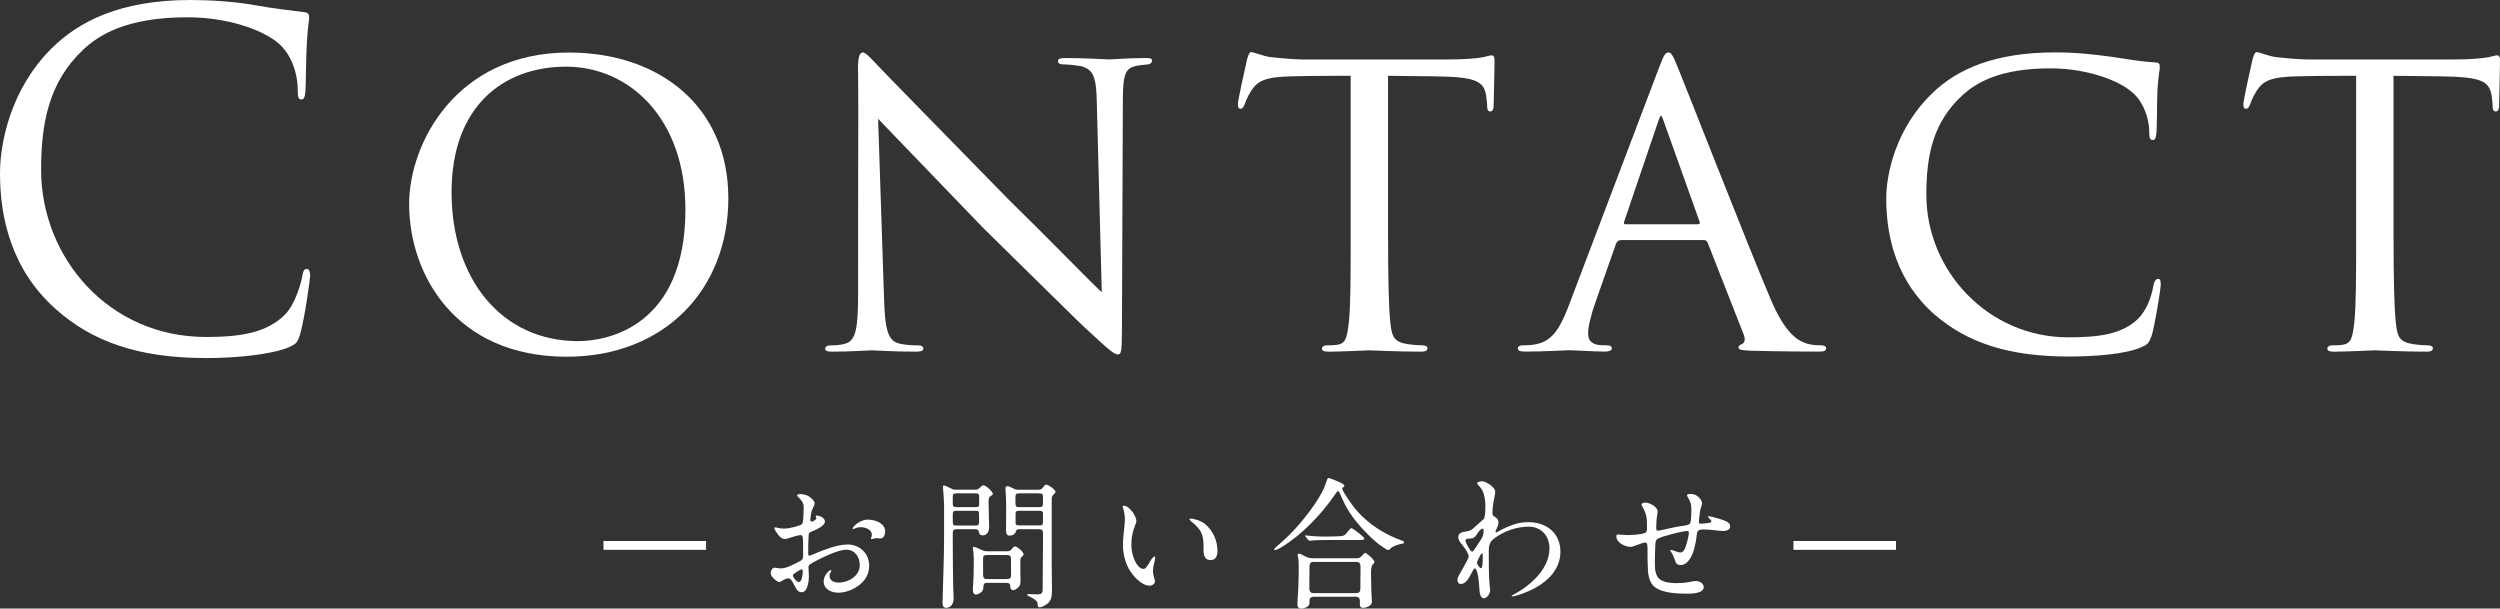 <?xml version="1.0" encoding="UTF-8"?>
<svg id="_レイヤー_2" data-name="レイヤー 2" xmlns="http://www.w3.org/2000/svg" viewBox="0 0 355.88 86.63">
  <rect x="0" y="0" width="355.88" height="86.63" fill="#333333" stroke="none"/>
  <defs>
    <style>
      .cls-1 {
        fill: #fff;
      }
    </style>
  </defs>
  <g id="P">
    <g>
      <g>
        <path class="cls-1" d="M7.87,43.94C1.56,38.29,0,30.88,0,24.7c0-4.36,1.5-11.96,7.28-17.75C11.18,3.06,17.1,0,27.11,0c2.6,0,6.24.19,9.43.78,2.47.45,4.49.65,6.89.97.45.07.58.33.58.71,0,.52-.2,1.3-.33,3.64-.13,2.15-.13,5.72-.19,6.7s-.2,1.36-.59,1.36c-.45,0-.52-.45-.52-1.36,0-2.54-1.04-5.2-2.73-6.63-2.27-1.95-7.28-3.71-13-3.71-8.65,0-12.68,2.54-14.95,4.75-4.75,4.55-5.85,10.34-5.85,16.97,0,12.42,9.56,23.79,23.47,23.79,4.88,0,8.71-.58,11.31-3.25,1.37-1.43,2.21-4.29,2.41-5.46.13-.72.26-.98.65-.98.33,0,.46.46.46.98,0,.45-.78,6.11-1.43,8.32-.39,1.23-.52,1.36-1.69,1.89-2.6,1.04-7.54,1.5-11.7,1.5-9.75,0-16.32-2.41-21.45-7.02Z"/>
        <path class="cls-1" d="M58.24,29.06c0-8.65,6.7-21.58,22.75-21.58,12.87,0,22.69,7.67,22.69,20.74s-9.17,22.56-23.01,22.56c-15.93,0-22.43-11.83-22.43-21.71ZM97.57,29.84c0-13.07-8.06-20.35-16.97-20.35s-16.32,5.59-16.32,17.88,7.08,21.19,18.01,21.19c4.35,0,15.28-2.21,15.28-18.72Z"/>
        <path class="cls-1" d="M122.13,10.14c0-2.02.2-2.67.71-2.67.46,0,1.56,1.3,2.02,1.76.58.65,9.62,9.88,18.72,19.18,5.07,4.94,11.57,11.64,13.26,13.2l-.71-27.04c-.06-3.51-.46-4.68-2.21-5.14-1.1-.2-2.08-.26-2.54-.26-.65,0-.78-.26-.78-.52,0-.32.52-.39,1.17-.39,2.8,0,5.53.2,6.11.2.65,0,2.67-.2,5.2-.2.72,0,.91.07.91.39,0,.26-.19.46-.58.52-.39.06-.91.06-1.62.2-1.5.32-1.95.97-1.95,4.88l-.13,32.63c0,3.25-.13,3.58-.58,3.58s-1.11-.46-4.29-3.45c-.26-.13-9.3-9.1-14.95-14.63-6.76-7.02-13.26-13.78-14.89-15.47l.84,25.42c.13,4.49.52,6.18,2.15,6.57,1.04.26,2.14.26,2.67.26s.78.19.78.45c0,.33-.32.45-1.04.45-3.51,0-5.85-.19-6.3-.19s-2.86.19-5.66.19c-.58,0-.97-.06-.97-.45,0-.26.26-.45.91-.45.46,0,1.17,0,2.02-.26,1.43-.46,1.75-2.21,1.75-6.96,0-31.01.07-21,0-31.79Z"/>
        <path class="cls-1" d="M197.6,34c0,5.01.06,9.62.33,12.03.19,1.56.33,2.47,1.95,2.86.78.19,2.01.26,2.54.26s.78.19.78.39c0,.33-.19.52-.84.52-3.32,0-7.15-.19-7.41-.19s-4.1.19-5.79.19c-.71,0-.98-.13-.98-.45,0-.19.2-.45.71-.45s.91,0,1.43-.07c1.24-.19,1.43-.97,1.69-3.19.26-2.34.26-7.02.26-11.9V10.79c-2.15,0-5.59,0-8.19.07-4.16.07-5.07.71-5.98,2.08-.58.91-.84,1.69-.97,2.02-.2.46-.33.52-.58.52s-.33-.26-.33-.58c-.07-.39.91-4.68,1.3-6.44.2-.78.39-1.04.58-1.04.46,0,1.69.59,2.86.72,2.28.26,4.09.32,4.16.32h21.32c1.82,0,3.77-.13,4.68-.32.84-.2,1.04-.26,1.24-.26.26,0,.39.32.39.58,0,1.82-.13,6.11-.13,6.63,0,.58-.26.78-.46.78-.33,0-.46-.26-.46-.78,0-.2,0-.26-.07-.91-.26-2.6-1.1-3.25-7.67-3.32-2.47,0-4.49-.07-6.37-.07v23.21Z"/>
        <path class="cls-1" d="M230.69,34.19c-.33,0-.52.2-.65.52l-2.86,8.13c-.65,1.82-1.11,3.58-1.11,4.62,0,1.17.71,1.69,2.15,1.69h.45c.59,0,.78.19.78.45,0,.33-.52.45-.97.45-1.43,0-4.42-.19-5.14-.19-.65,0-3.51.19-6.24.19-.71,0-1.04-.13-1.04-.45,0-.26.26-.45.78-.45.33,0,.91,0,1.3-.07,2.8-.26,3.9-2.41,5.01-5.14l13-34.26c.71-1.89.91-2.21,1.37-2.21.33,0,.58.26,1.3,2.08.91,2.15,9.75,24.83,13.2,32.96,2.15,5.14,4.03,5.98,4.94,6.31.84.33,1.75.33,2.21.33s.78.13.78.45-.26.45-.97.45c-.65,0-5.53,0-9.88-.13-1.24-.07-1.62-.13-1.62-.46,0-.2.2-.39.46-.46.26-.13.65-.45.26-1.43l-5.13-13.07c-.13-.19-.26-.33-.52-.33h-11.83ZM241.74,31.92c.26,0,.26-.19.19-.39l-5.13-14.37c-.33-.91-.39-.91-.71,0l-4.88,14.37c-.13.26,0,.39.13.39h10.4Z"/>
        <path class="cls-1" d="M275.47,44.85c-5.53-4.81-6.96-11.18-6.96-16.58,0-3.64,1.43-10.08,6.57-15.02,3.51-3.38,8.78-5.79,17.49-5.79,2.99,0,5.4.26,8.58.71,2.08.33,4.16.65,5.72.72.52,0,.58.32.58.65,0,.52-.2,1.11-.33,3.19-.07,1.82-.07,5.2-.13,5.98-.07.91-.2,1.23-.52,1.23-.46,0-.52-.39-.52-1.23,0-1.89-.91-4.42-2.54-5.66-1.95-1.69-6.5-3.32-11.51-3.32-7.21,0-10.53,2.02-12.48,3.77-4.22,3.84-5.2,8.52-5.2,14.24,0,10.79,8.78,20.28,20.22,20.28,4.42,0,7.67-.45,9.95-2.67,1.17-1.23,1.82-2.86,2.15-4.68.13-.65.33-.97.71-.97.33,0,.33.45.33.91,0,.52-.84,5.79-1.3,7.22-.39,1.04-.58,1.23-1.5,1.62-2.28.98-6.63,1.3-10.27,1.3-8.58,0-14.43-1.95-19.05-5.92Z"/>
        <path class="cls-1" d="M340.73,34c0,5.01.06,9.62.33,12.03.19,1.56.32,2.47,1.95,2.86.78.19,2.01.26,2.53.26s.78.19.78.39c0,.33-.19.52-.84.52-3.32,0-7.15-.19-7.41-.19s-4.1.19-5.79.19c-.71,0-.98-.13-.98-.45,0-.19.2-.45.72-.45s.91,0,1.43-.07c1.24-.19,1.43-.97,1.69-3.19.26-2.34.26-7.02.26-11.9V10.79c-2.15,0-5.59,0-8.19.07-4.16.07-5.07.71-5.98,2.08-.58.91-.84,1.69-.97,2.02-.2.46-.33.52-.58.52s-.33-.26-.33-.58c-.07-.39.91-4.68,1.3-6.44.2-.78.39-1.04.58-1.04.46,0,1.69.59,2.86.72,2.28.26,4.09.32,4.16.32h21.32c1.82,0,3.77-.13,4.68-.32.84-.2,1.04-.26,1.24-.26.26,0,.39.32.39.58,0,1.82-.13,6.11-.13,6.63,0,.58-.26.78-.46.78-.33,0-.46-.26-.46-.78,0-.2,0-.26-.07-.91-.26-2.6-1.1-3.25-7.67-3.32-2.47,0-4.49-.07-6.37-.07v23.21Z"/>
      </g>
      <g>
        <path class="cls-1" d="M85.91,77.01h14.6v1.26h-14.6v-1.26Z"/>
        <path class="cls-1" d="M116.23,73.39c.46,0,1.2.32,1.2.86,0,.62-1.3,1.18-2,1.46-.24.1-.3.18-.32.52-.06.86-.06,1.66-.06,2.5,0,.12-.02.38.18.38.04,0,.22-.08.32-.12,1.6-.64,3.48-1.48,5.12-1.48,1.76,0,3.06,1.32,3.06,3.02,0,1.46-.84,2.5-2.06,3.18-.7.4-1.52.66-2.34.66-.98,0-2.08-.5-2.08-1.6,0-.86.76-1.6,1-1.6.06,0,.1.06.1.12,0,.04-.04.08-.08.14-.16.22-.18.38-.18.52,0,.76.68.98,1.3.98,1.4,0,3-.94,3-2.48,0-1.16-.68-2.2-1.92-2.2-1.04,0-3.04.92-4.14,1.5-1.12.58-1.24.68-1.24,1,0,.44.06.88.06,1.32,0,.6-.18,2.24-1.02,2.24-.38,0-.6-.2-.78-.5-.14-.24-.28-.54-.48-.88-.22-.38-.36-.6-.62-.6-.28,0-.5.08-1.08.44-.06.04-.14.08-.22.08-.3,0-1.24-.68-1.24-1.28,0-.32.22-.76.58-.76.1,0,.24.02.34.04.18.04.36.06.54.06.8,0,1.72-.54,2.42-.88.56-.28.74-.38.74-.9,0-.84,0-1.66-.04-2.52,0-.18-.08-.44-.3-.44-.38,0-1.22.28-1.7.44-.2.06-.4.12-.62.12-.26,0-.6-.22-.92-.64-.3-.4-.52-.76-.52-.88,0-.1.08-.14.16-.14.06,0,.12.02.28.06.4.1.72.12.92.12.78,0,2.32-.4,2.56-.64.22-.22.2-.82.26-2.24.02-.64-.14-1-.86-1.7-.02-.02-.08-.08-.08-.12,0-.18.32-.22.44-.22.36,0,.82.1,1.12.26.38.2.94.7.94,1.1,0,.08-.04.18-.24.62-.06.12-.16.34-.18.4-.06.18-.2,1.06-.2,1.32,0,.1.06.22.16.22.18,0,.7-.24.7-.5,0-.06-.04-.1-.06-.16-.02-.06-.04-.1-.04-.12,0-.04.08-.08.12-.08ZM114.15,81.05c-.12,0-.32.1-.44.18-.5.3-.84.52-.84.68,0,.28.52.94.84.94.44,0,.56-1.02.56-1.54,0-.18-.02-.26-.12-.26ZM123.57,73.97c1.02,0,2.44.5,2.44,1.72,0,.4-.22.96-.68.96-.24,0-.36-.04-.6-.04-.08,0-.2.02-.46.1-.06.02-.14.04-.2.04s-.1-.04-.1-.1c0-.02.04-.12.06-.16.08-.18.08-.28.08-.36,0-.8-1.02-1.08-1.54-1.08-.38,0-.62.06-.82.16-.12.06-.22.1-.3.1-.06,0-.08-.04-.08-.08,0-.16.88-1.26,2.2-1.26Z"/>
        <path class="cls-1" d="M136.27,75.33c-.44,0-.64.08-.64.56v1.02c0,2.28.02,4.56.06,6.82.02.5.06,1,.06,1.5,0,.64-.36,1.3-1.08,1.3-.38,0-.5-.34-.5-.68,0-.28,0-.54.02-.82l.12-4.02c.04-1.44.08-2.88.08-4.32v-4.82c0-.52-.1-1.82-.12-2.04-.02-.18-.04-.48-.04-.52,0-.06,0-.2.1-.2.18,0,.58.18,1.08.44.2.1.32.16.6.16h2.88c.24,0,.4-.08.74-.42.1-.1.24-.2.38-.2.34,0,1.32.88,1.32,1.24,0,.08-.06.14-.28.26-.28.16-.32.38-.32.68v.36c0,.68.02,1.38.04,2.08,0,.4.04.8.04,1.2,0,.62-.2,1.3-.94,1.3-.4,0-.5-.28-.56-.6-.06-.3-.4-.28-.62-.28h-2.42ZM138.87,72.19c.36,0,.52-.06.52-.42v-.66c0-.84-.02-.88-.52-.88h-2.72c-.5,0-.52.12-.52.68v.84c0,.36.14.44.52.44h2.72ZM136.17,72.71c-.36,0-.54.04-.54.44v1.14c0,.5.14.52.54.52h2.66c.36,0,.54-.04.54-.46v-1.06c0-.52-.06-.58-.54-.58h-2.66ZM140.63,82.97c-.44,0-.62.06-.64.54,0,.24-.04.52-.22.7-.22.2-.52.42-.82.42-.42,0-.46-.42-.46-.74,0-.18.06-1.14.08-1.44.04-.56.04-1.06.04-1.62,0-.82.04-1.64-.06-2.34-.02-.12-.06-.42-.06-.5,0-.06.02-.16.1-.16.16,0,.88.32,1.26.5.2.1.38.14.58.14h3c.3,0,.42-.08.68-.42.1-.12.22-.26.38-.26.32,0,1.22.78,1.22,1.12,0,.12-.06.2-.3.4-.16.14-.16.36-.16.58v1.08c0,.52.02,1.04.02,1.58s0,.82-.42,1.16c-.18.14-.4.3-.64.3-.3,0-.4-.3-.4-.56,0-.4-.22-.48-.64-.48h-2.54ZM143.21,82.43c.62,0,.72-.1.72-.68l-.02-2c0-.58,0-.74-.7-.74h-2.56c-.28,0-.68,0-.7.34-.02.4,0,1.94,0,2.48s.2.6.7.6h2.56ZM145.25,75.33c-.26,0-.54,0-.62.28-.12.44-.48.64-.92.64s-.5-.44-.5-.8c0-1.18.02-2.34.02-3.5,0-.7-.04-1.34-.06-1.6-.02-.28-.04-.72-.04-.82,0-.14.06-.32.22-.32.28,0,.62.18.88.32.22.12.44.18.64.18h3.02c.34,0,.44-.14.64-.4.18-.24.3-.32.42-.32.28,0,1.3.72,1.3,1.02,0,.14-.12.26-.22.34-.26.2-.32.44-.32.76v9.14c0,1.22.04,2.46.04,3.68,0,.98-.04,1.72-1,2.24-.22.12-.5.28-.76.28-.24,0-.28-.12-.28-.52,0-.48-.88-.88-1.3-1.08-.08-.04-.2-.1-.2-.18,0-.1.16-.1.22-.1.4,0,.78.04,1.18.04.78,0,.82-.26.82-.88v-.76c0-1.96.04-3.9.04-5.86v-1.2c0-.5-.18-.58-.66-.58h-2.56ZM147.89,72.19c.48,0,.58-.1.58-.58v-.8c0-.5-.1-.58-.58-.58h-2.76c-.48,0-.58.08-.58.58v.8c0,.48.1.58.58.58h2.76ZM145.13,72.71c-.38,0-.56.02-.56.44v1.2c0,.42.18.44.56.44h2.78c.38,0,.56-.02.56-.44v-1.2c0-.4-.18-.44-.56-.44h-2.78Z"/>
        <path class="cls-1" d="M159.97,71.99c.8,0,1.78,1.46,1.8,2.16,0,.16-.06.3-.12.46-.42,1.02-.6,1.88-.6,2.9,0,.76.14,1.48.44,2.18.2.48.68,1.3,1.3,1.3.3,0,.6-.5.94-1.1.1-.18.46-.68.62-.68.08,0,.1.1.1.18,0,.24-.14.7-.22,1.04-.06.28-.1.56-.1.86,0,.34.06.62.18,1.02.04.14.1.36.1.44,0,.4-.42.62-.78.62-1.14,0-2.44-1.46-2.96-2.44-.58-1.08-.82-2.28-.82-3.48,0-.46.12-1.72.22-2.62.04-.3.06-.6.06-.92,0-.5-.08-.98-.22-1.46-.04-.12-.08-.26-.08-.38,0-.06.08-.08.14-.08ZM171.53,74.59c1.14.94,1.78,2.38,1.78,3.82,0,.66-.2,1.32-1,1.32s-.98-.7-.98-1.34v-.54c0-1.84-.36-2.5-1.8-3.66-.08-.06-.22-.2-.22-.26,0-.08.12-.1.18-.1.54,0,1.52.32,2.04.76Z"/>
        <path class="cls-1" d="M181.55,77.97c.4-.36.76-.7,1.14-1.02,1.9-1.68,4.26-4.58,5.48-6.84.34-.62.54-1.2.76-1.88.04-.12.1-.18.2-.18.26,0,1.48.56,1.82.72.16.08.42.2.42.38,0,.12-.12.18-.22.24-.04.04-.08.1-.08.16,0,.4,1.44,2.36,1.74,2.74,1.34,1.68,3.18,3.06,5.12,3.98.48.22.94.44,1.52.64.28.1.42.14.42.3,0,.14-.16.18-.3.2-.56.1-1.24.28-1.66.7-.08.08-.16.18-.26.18-.18,0-.34-.1-.68-.34-1.12-.7-2.06-1.66-2.96-2.62-1.5-1.62-2.38-2.94-3.22-4.98-.12-.3-.22-.44-.32-.44s-.24.2-.54.64c-1.8,2.62-4.64,5.6-7.38,7.26-.36.24-.88.5-1.04.5-.06,0-.14-.02-.14-.1,0-.04,0-.08.18-.24ZM193.13,79.47c.3,0,.52-.06.94-.56.06-.08.18-.2.28-.2.18,0,1.3.96,1.3,1.26,0,.16-.08.24-.26.42-.24.22-.22,1.06-.22,1.38,0,.7.06,3.18.12,3.78v.16c0,.52-.82.82-1.26.82-.34,0-.46-.2-.46-.52,0-.1.02-.22.02-.34,0-.4-.1-.72-.54-.72h-6.04c-.36,0-.6.18-.6.54v.36c0,.52-.74.78-1.2.78-.32,0-.52-.2-.52-.52,0-.62.06-1.26.1-1.88.04-.88.08-1.76.08-2.64,0-.5.04-1.7-.06-2.12-.04-.14-.08-.3-.08-.44,0-.1.04-.22.18-.22.2,0,.76.34.98.44.34.16.66.22,1.04.22h6.2ZM190.25,76.35c1.08-.02,1.14-.04,1.8-.9.18-.2.24-.26.34-.26.2,0,1.82,1.28,1.82,1.44,0,.2-.12.24-.64.24h-4.2c-.82,0-2.08,0-2.9.1h-.06c-.08,0-.1-.02-.18-.12l-.38-.46c-.06-.08-.08-.12-.08-.14,0-.04.04-.04.06-.04.1,0,.18.02.34.04,1.1.12,2.22.16,3.34.12l.74-.02ZM193.07,84.43c.46,0,.58-.24.58-.66,0-.8.02-1.62.02-2.44v-.72c0-.38-.18-.62-.56-.62h-6.08c-.5,0-.62.24-.62.68,0,.62-.02,1.24-.02,1.84v1.3c0,.4.2.62.6.62h6.08Z"/>
        <path class="cls-1" d="M210.59,83.77c-.02-.42-.16-2.86-.68-2.86-.08,0-.24.26-.52.82-.34.68-.76,1.4-1.44,1.4-.3,0-.48-.22-.48-.56,0-.22.08-.46.2-.66.4-.68.78-1.36,1.16-2.08.1-.2.24-.46.24-.58,0-.42-.48-1.14-.78-1.52-.58-.72-.7-.86-.7-1.28,0-.56.52-.72,1-.78.26-.04.46-.06.64-.14.4-.18.66-.48,1.08-.84.2-.18.4-.38.62-.56.14-.1.32-.24.36-.38.14-.48.16-1.12.16-1.64,0-.78-.08-1.58-.44-2.3-.16-.32-.4-.56-.62-.82-.06-.06-.12-.16-.12-.22,0-.18.56-.26.7-.26.54,0,1.88.84,1.88,1.48,0,.26-.16,1.06-.26,1.56-.08.44-.14,1.02-.14,1.52,0,.28.12.38.34.5.3.18.52.42.52.78,0,.34-.14.66-.28.96-.06.12-.14.26-.14.38,0,.04.02.1.08.1s.14-.04.2-.08c.76-.44,1.54-.78,2.36-1.06.66-.22,1.36-.32,2.06-.32,2.52,0,4.54,1.54,4.54,4.2,0,2.4-1.66,4.1-3.62,5.18-1.1.6-2.72,1.18-3.24,1.18-.04,0-.08,0-.08-.06s.14-.12.26-.18c2.38-1.28,5.12-3.64,5.12-6.58,0-1.78-1.16-3.1-2.98-3.1-1.7,0-3.48.64-4.84,1.64-.74.54-.82,1.08-.82,1.94,0,1.24,0,3.6.12,4.76.02.24.08.5.08.72,0,.42-.42,1.14-.9,1.14-.56,0-.62-1-.64-1.4ZM209.83,78.29c.22-.32.7-1.06.82-1.22.44-.66.54-.88.54-1.54v-.1c0-.1-.02-.18-.1-.18-.3,0-.64.46-.78.7-.2.34-.48.68-.86.7-.56.02-.84.04-.84.32,0,.26.7,1.56.94,1.56.06,0,.14-.04.28-.24ZM211.07,79.41v-.38c0-.18,0-.26-.1-.26-.18,0-.72,1.14-.72,1.34,0,.24.38.78.58.78.22,0,.24-.86.24-1.48Z"/>
        <path class="cls-1" d="M242.19,72.07c-.1.34-.16.52-.2.78l-.14,1.2c-.02.16-.02.22-.02.28,0,.14.12.22.24.22.08,0,.16,0,.32-.02.32-.04.76-.06.96-.1s.26-.12.26-.2c0-.18-.06-.22-.4-.54-.04-.04-.08-.08-.08-.12,0-.08.1-.08.14-.08.32,0,1.54.38,1.96.52.56.2,1.06.42,1.06.92s-.58.66-1,.66c-.18,0-.94-.08-1.72-.16-.36-.04-.78-.06-1.12-.06-.52,0-.84.1-.9.66-.06.66-.26,2-.68,2.94-.38.84-.92,1.46-1.6,1.46-.6,0-.7-.24-.88-.8-.12-.38-.28-.72-.5-1.06-.04-.06-.14-.2-.14-.24s.04-.04.1-.04c.14,0,.38.08.54.14.28.1.62.22.78.22.36,0,.56-.28.68-.56.2-.44.56-1.76.56-2.24,0-.2-.06-.26-.26-.26-.6,0-3.56.74-4.18,1.1-.2.12-.3.38-.32.62-.04.88-.08,1.92-.08,2.88s.08,2.04,1.06,2.48c.66.3,1.4.34,2.1.34.58,0,1.18-.04,1.76-.16.56-.12.78-.14.94-.14.48,0,1.1.34,1.1.86,0,.9-1.66.94-2.28.94-1.44,0-3.54-.06-4.68-.94-.7-.54-.94-1.52-.98-2.38-.04-.68-.06-1.38-.06-2.08v-.94c0-.7-.08-.94-.32-.94-.18,0-.42.06-1.14.34-.48.18-.78.28-.94.28-.7,0-2.04-.54-2.04-1.48,0-.24.06-.28.26-.28.14,0,.38.02.64.04.22.02.42.04.58.04.7,0,1.9-.06,2.54-.28.34-.12.34-.38.34-.78,0-1.34,0-1.82-.7-3.08-.04-.08-.08-.16-.08-.2,0-.2.4-.28.56-.28.58,0,1.74.6,1.74,1.26,0,.1-.02.22-.04.34-.1.56-.16,1.12-.16,1.68v.28c0,.22,0,.44.24.44.12,0,.38-.06.74-.14.66-.14,1.76-.4,2.46-.5.96-.14,1.38-.16,1.46-.64.08-.52.1-1.08.1-1.6,0-.8-.06-1.14-.5-1.88-.06-.1-.12-.2-.12-.28,0-.16.3-.2.44-.2.3,0,.6.06.9.22.4.22.8.72.8,1.18,0,.06-.04.18-.1.36Z"/>
        <path class="cls-1" d="M255.3,77.01h14.6v1.26h-14.6v-1.26Z"/>
      </g>
    </g>
  </g>
</svg>